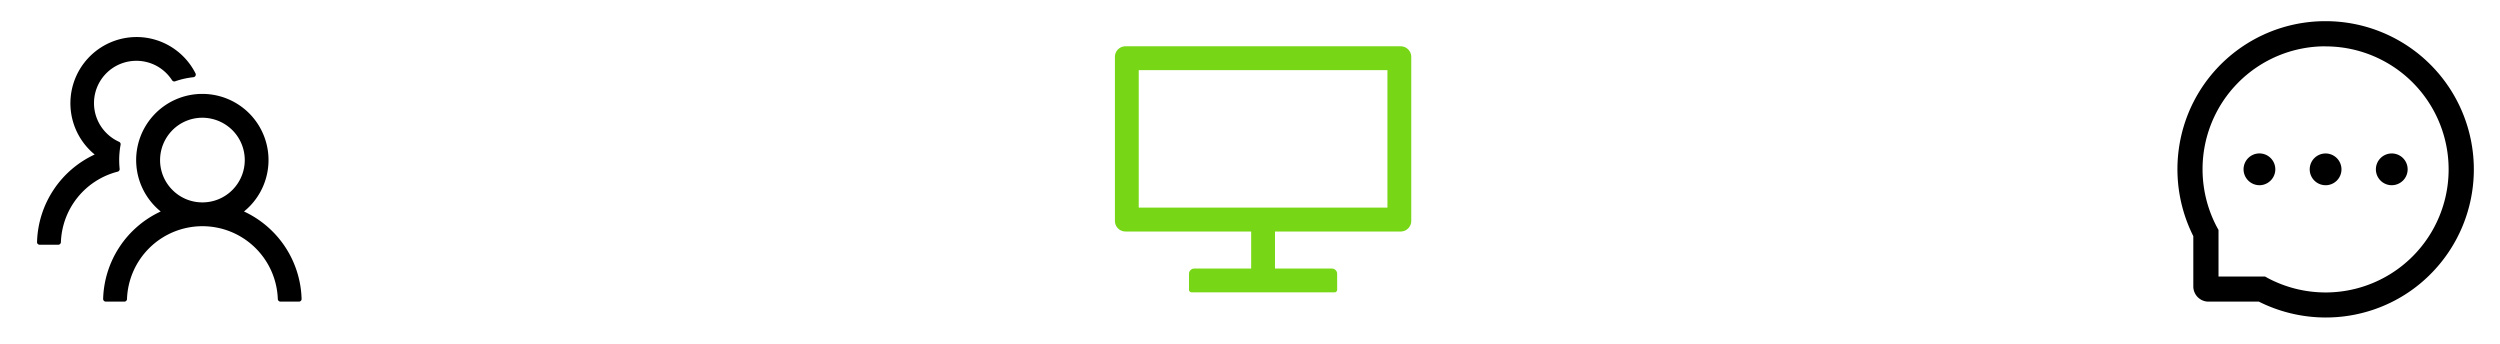 <svg id="Component_31_1" data-name="Component 31 – 1" xmlns="http://www.w3.org/2000/svg" xmlns:xlink="http://www.w3.org/1999/xlink" width="160" height="22" viewBox="0 0 160 22">
  <defs>
    <clipPath id="clip-path">
      <rect id="icon_outlined_application_message_clip_mask_" data-name="icon/outlined/application/message (clip mask)" width="22" height="22" fill="none"/>
    </clipPath>
  </defs>
  <g id="icon_outlined_application_message" data-name="icon/outlined/application/message" transform="translate(138)">
    <rect id="icon_outlined_application_message_clip_mask_2" data-name="icon/outlined/application/message (clip mask)" width="22" height="22" fill="none"/>
    <g id="icon_outlined_application_message-2" data-name="icon/outlined/application/message" clip-path="url(#clip-path)">
      <g id="icon_outlined_application_message_clip_group_" data-name="icon/outlined/application/message (clip group)">
        <rect id="icon_outlined_application_message_style_" data-name="icon/outlined/application/message (style)" width="22" height="22" fill="none"/>
        <path id="Vector" d="M9.485,18.965H9.441a9.555,9.555,0,0,1-4.231-1.016H1.99a.967.967,0,0,1-.688-.285.978.978,0,0,1-.285-.688V13.758a9.536,9.536,0,0,1-.29-7.933A9.464,9.464,0,0,1,9.441,0h.042a9.487,9.487,0,0,1,6.68,16.224,9.368,9.368,0,0,1-3.023,2.015A9.495,9.495,0,0,1,9.485,18.965ZM9.449,1.609a7.859,7.859,0,0,0-7.84,7.91,7.908,7.908,0,0,0,.921,3.664l.1.178v2.98H5.605l.178.1a7.893,7.893,0,0,0,3.664.921h.036a7.874,7.874,0,1,0,0-15.748Zm4.267,8.89A1.016,1.016,0,0,1,13,8.764a1.016,1.016,0,0,1,1.437,0,1.016,1.016,0,0,1-.719,1.734Zm-4.233,0a1.016,1.016,0,0,1-.719-1.734,1.016,1.016,0,0,1,1.437,0A1.016,1.016,0,0,1,9.483,10.5Zm-4.234,0a1.022,1.022,0,0,1-.718-.3,1.016,1.016,0,1,1,1.436,0A1.023,1.023,0,0,1,5.249,10.5Z" transform="translate(1.355 1.355)"/>
      </g>
    </g>
  </g>
  <g id="icon_outlined_application_team" data-name="icon/outlined/application/team">
    <rect id="icon_outlined_application_team_clip_mask_2" data-name="icon/outlined/application/team (clip mask)" width="22" height="22" fill="none"/>
    <g id="icon_outlined_application_team-2" data-name="icon/outlined/application/team" clip-path="url(#clip-path)">
      <g id="icon_outlined_application_team_clip_group_" data-name="icon/outlined/application/team (clip group)">
        <rect id="icon_outlined_application_team_style_" data-name="icon/outlined/application/team (style)" width="22" height="22" fill="none"/>
        <path id="Vector-2" data-name="Vector" d="M16.764,16.933H15.579a.17.17,0,0,1-.17-.163,4.829,4.829,0,0,0-4.826-4.663h-.012A4.829,4.829,0,0,0,5.757,16.77a.169.169,0,0,1-.169.163H4.4a.179.179,0,0,1-.066-.013.164.164,0,0,1-.055-.038.16.16,0,0,1-.037-.056.185.185,0,0,1-.012-.067,6.358,6.358,0,0,1,3.684-5.594,4.234,4.234,0,0,1,2.6-7.525h.064a4.234,4.234,0,0,1,2.666,7.525,6.366,6.366,0,0,1,3.687,5.594.171.171,0,0,1-.011.067.16.16,0,0,1-.037.056.164.164,0,0,1-.055.038A.181.181,0,0,1,16.764,16.933ZM10.58,5.165h-.025a2.7,2.7,0,0,0-1.913.819,2.727,2.727,0,0,0-.768,1.862A2.687,2.687,0,0,0,8.668,9.79a2.686,2.686,0,0,0,1.916.793H10.6A2.7,2.7,0,0,0,12.5,9.79a2.708,2.708,0,0,0-.019-3.85A2.739,2.739,0,0,0,10.58,5.165ZM1.357,13.293H.169A.171.171,0,0,1,.1,13.279a.166.166,0,0,1-.055-.037.2.2,0,0,1-.037-.056A.171.171,0,0,1,0,13.119a6.365,6.365,0,0,1,3.689-5.6A4.239,4.239,0,0,1,6.356,0h.066a4.23,4.23,0,0,1,3.719,2.326.17.17,0,0,1-.133.245,5.251,5.251,0,0,0-1.171.263.163.163,0,0,1-.054.009.171.171,0,0,1-.142-.077,2.764,2.764,0,0,0-.432-.516,2.7,2.7,0,0,0-1.821-.728h-.03a2.707,2.707,0,0,0-1.891,4.65,2.673,2.673,0,0,0,.781.532.171.171,0,0,1,.1.186,5.4,5.4,0,0,0-.091.984,5.5,5.5,0,0,0,.029.559.169.169,0,0,1-.127.184A4.832,4.832,0,0,0,1.527,13.13.17.17,0,0,1,1.357,13.293Z" transform="translate(2.371 2.37)"/>
      </g>
    </g>
  </g>
  <g id="icon_outlined_application_desktop" data-name="icon/outlined/application/desktop" transform="translate(70)">
    <rect id="icon_outlined_application_desktop_clip_mask_2" data-name="icon/outlined/application/desktop (clip mask)" width="22" height="22" fill="none"/>
    <g id="icon_outlined_application_desktop-2" data-name="icon/outlined/application/desktop" clip-path="url(#clip-path)">
      <g id="icon_outlined_application_desktop_clip_group_" data-name="icon/outlined/application/desktop (clip group)">
        <rect id="icon_outlined_application_desktop_style_" data-name="icon/outlined/application/desktop (style)" width="22" height="22" fill="none"/>
        <path id="Vector-3" data-name="Vector" d="M14.055,15.748H4.911a.17.17,0,0,1-.17-.169V14.563a.339.339,0,0,1,.339-.339H8.72V11.853H.677A.678.678,0,0,1,0,11.176V.677A.678.678,0,0,1,.677,0H18.288a.678.678,0,0,1,.677.677v10.5a.678.678,0,0,1-.677.677H10.244v2.371h3.64a.339.339,0,0,1,.339.339v1.016A.169.169,0,0,1,14.055,15.748ZM1.524,1.524v8.8H17.441v-8.8Z" transform="translate(1.355 2.963)" fill="#77d615"/>
      </g>
    </g>
  </g>
</svg>
